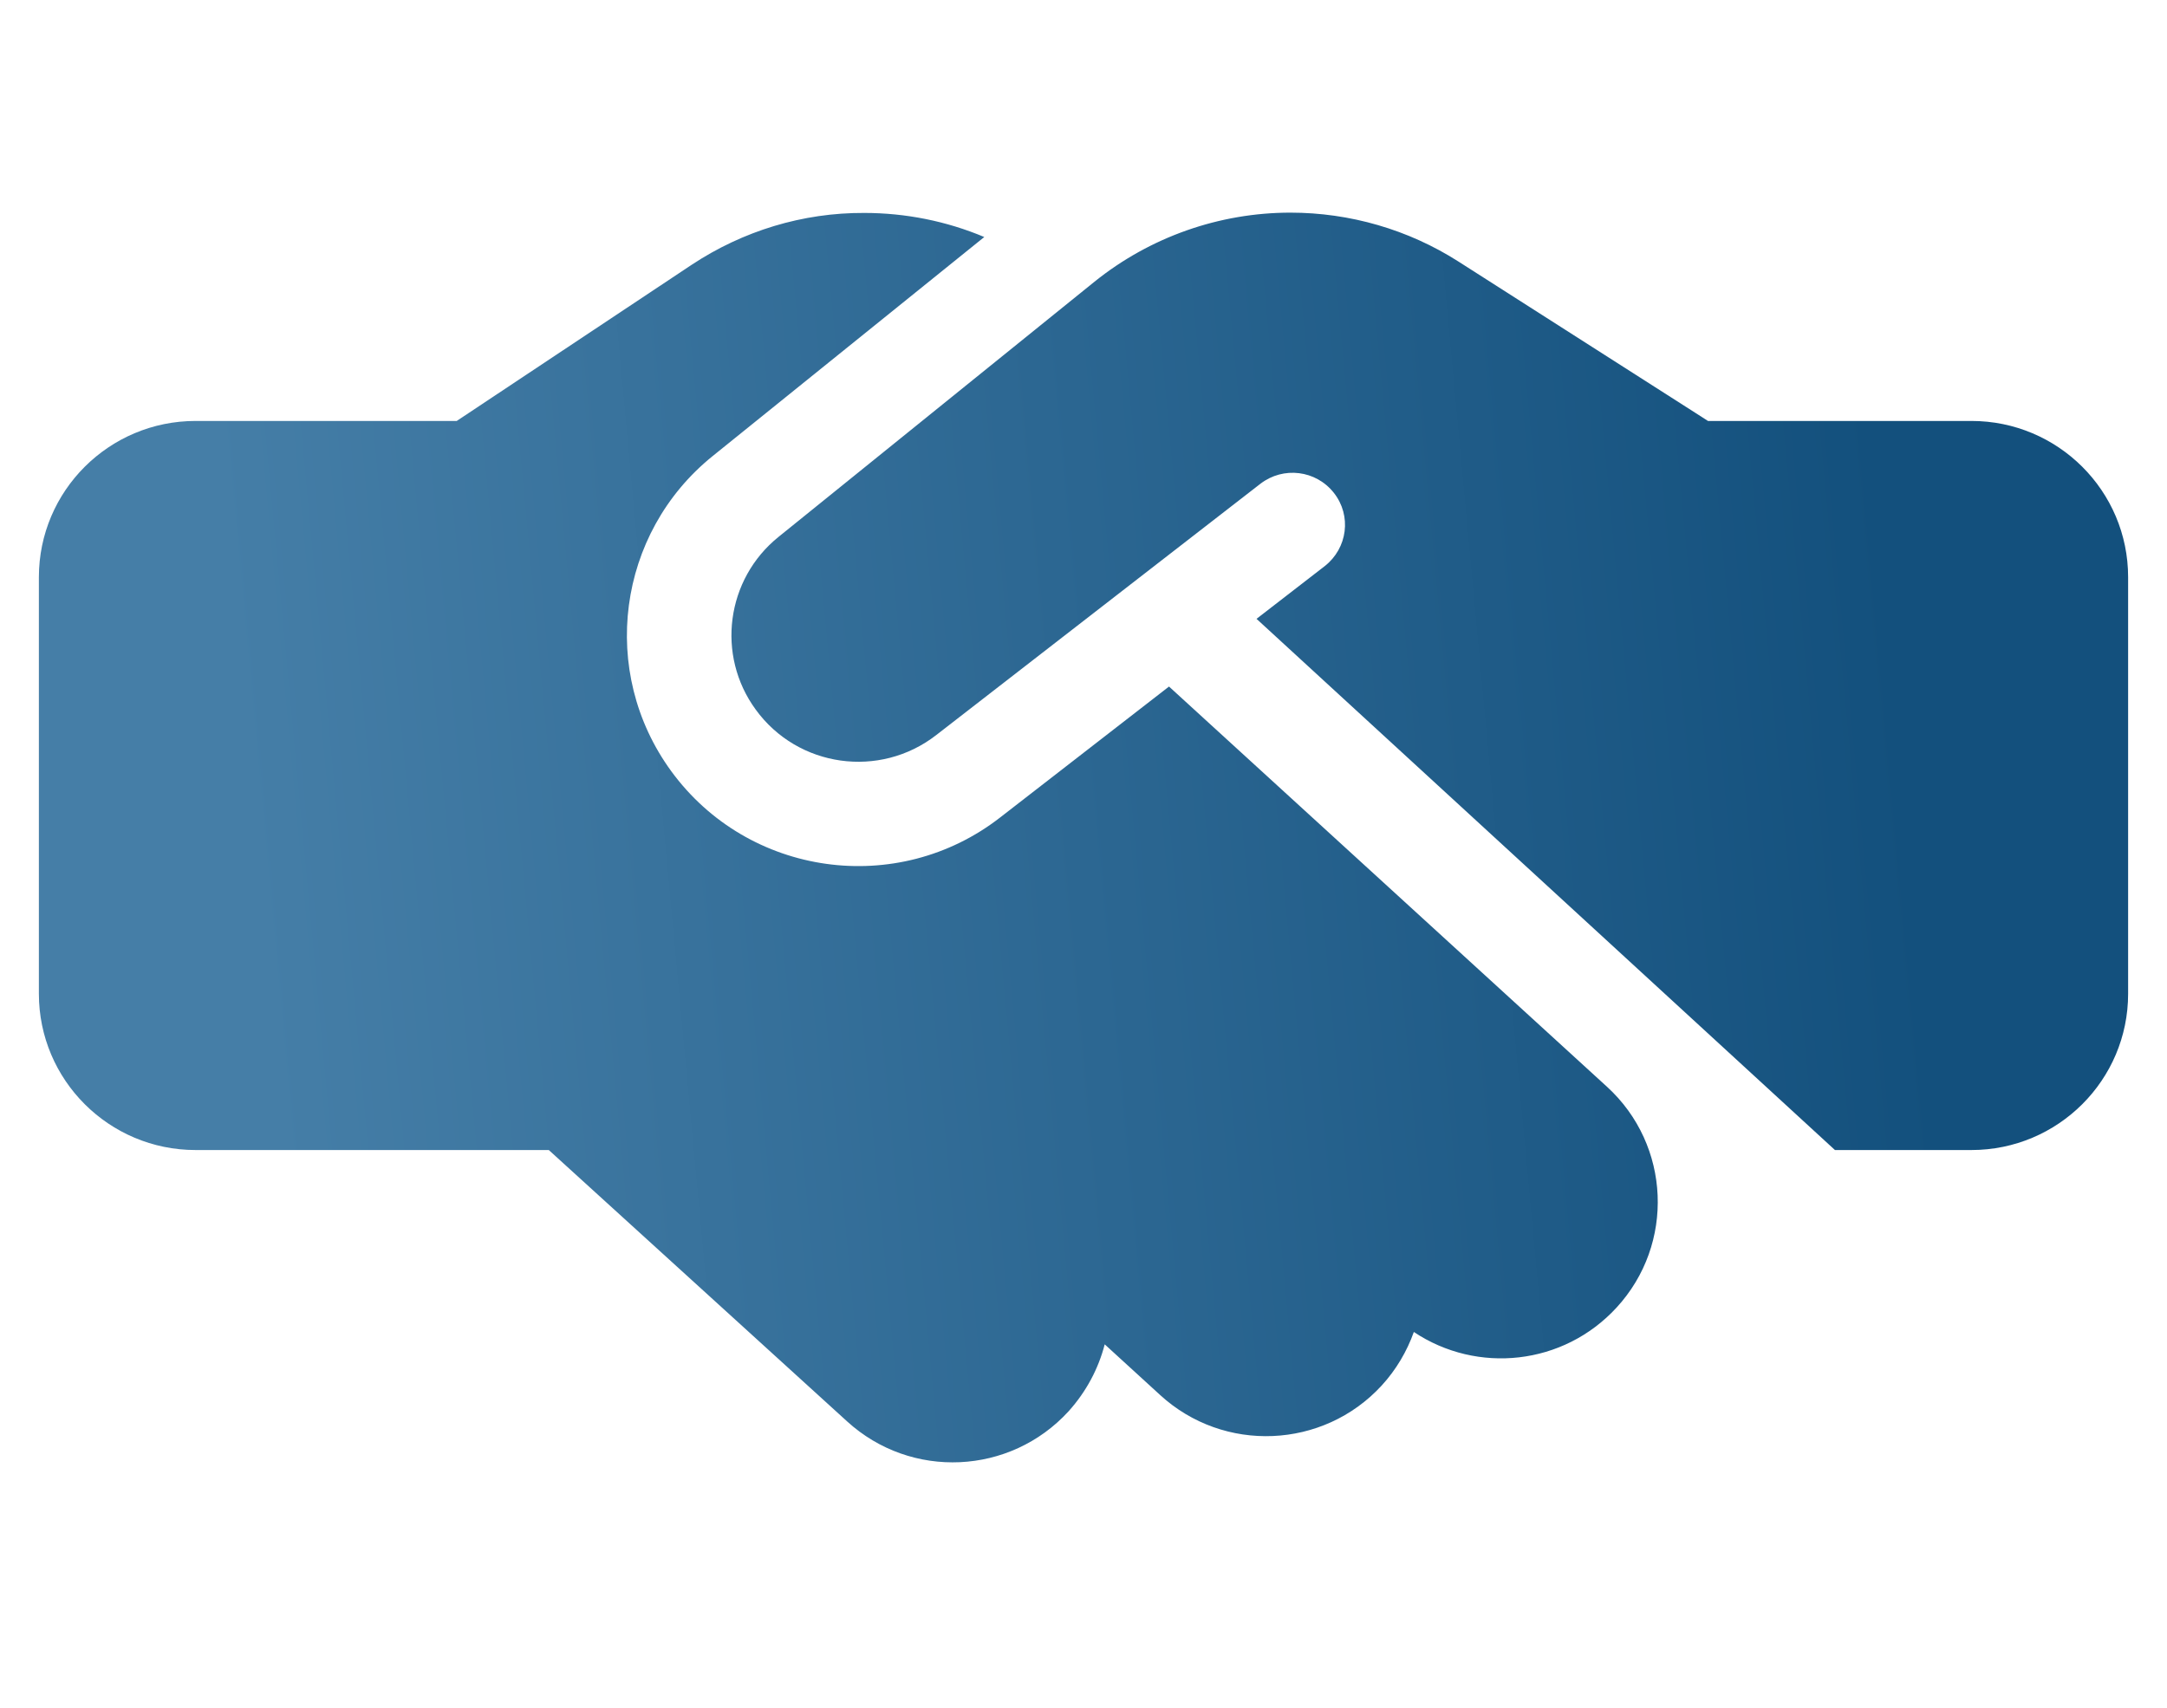 <svg xmlns="http://www.w3.org/2000/svg" width="52" height="41" viewBox="0 0 52 41" fill="none"><g clip-path="url(#clip0_1761_3604)"><path d="M26.266 6.76L18.684 12.885C17.422 13.9 17.18 15.729 18.135 17.033C19.146 18.424 21.112 18.697 22.467 17.643L30.246 11.611C30.794 11.19 31.577 11.283 32.008 11.83C32.439 12.377 32.337 13.158 31.789 13.588L30.152 14.854L44.032 27.604H47.307C49.383 27.604 51.067 25.924 51.067 23.854V13.854C51.067 11.783 49.383 10.104 47.307 10.104H40.985L40.68 9.908L34.993 6.275C33.794 5.51 32.392 5.104 30.966 5.104C29.259 5.104 27.598 5.689 26.266 6.76ZM28.052 16.479L24.003 19.619C21.535 21.541 17.955 21.041 16.107 18.51C14.367 16.127 14.806 12.799 17.101 10.947L23.619 5.689C22.71 5.307 21.731 5.111 20.736 5.111C19.263 5.104 17.83 5.541 16.6 6.354L10.96 10.104H4.693C2.618 10.104 0.933 11.783 0.933 13.854V23.854C0.933 25.924 2.618 27.604 4.693 27.604H13.169L20.329 34.119C21.864 35.518 24.238 35.408 25.64 33.877C26.07 33.4 26.36 32.846 26.509 32.268L27.841 33.486C29.368 34.885 31.75 34.783 33.152 33.26C33.504 32.877 33.763 32.432 33.927 31.971C35.447 32.986 37.515 32.775 38.792 31.385C40.194 29.861 40.092 27.486 38.565 26.088L28.052 16.479Z" fill="url(#paint0_linear_1761_3604)"></path></g><defs><linearGradient id="paint0_linear_1761_3604" x1="6.351" y1="24.162" x2="47.48" y2="20.333" gradientUnits="userSpaceOnUse"><stop stop-color="#457EA7"></stop><stop offset="0.962" stop-color="#13507D"></stop></linearGradient><clipPath id="clip0_1761_3604"><rect width="50.133" height="40" fill="white" transform="translate(0.933 0.104)"></rect></clipPath></defs></svg>